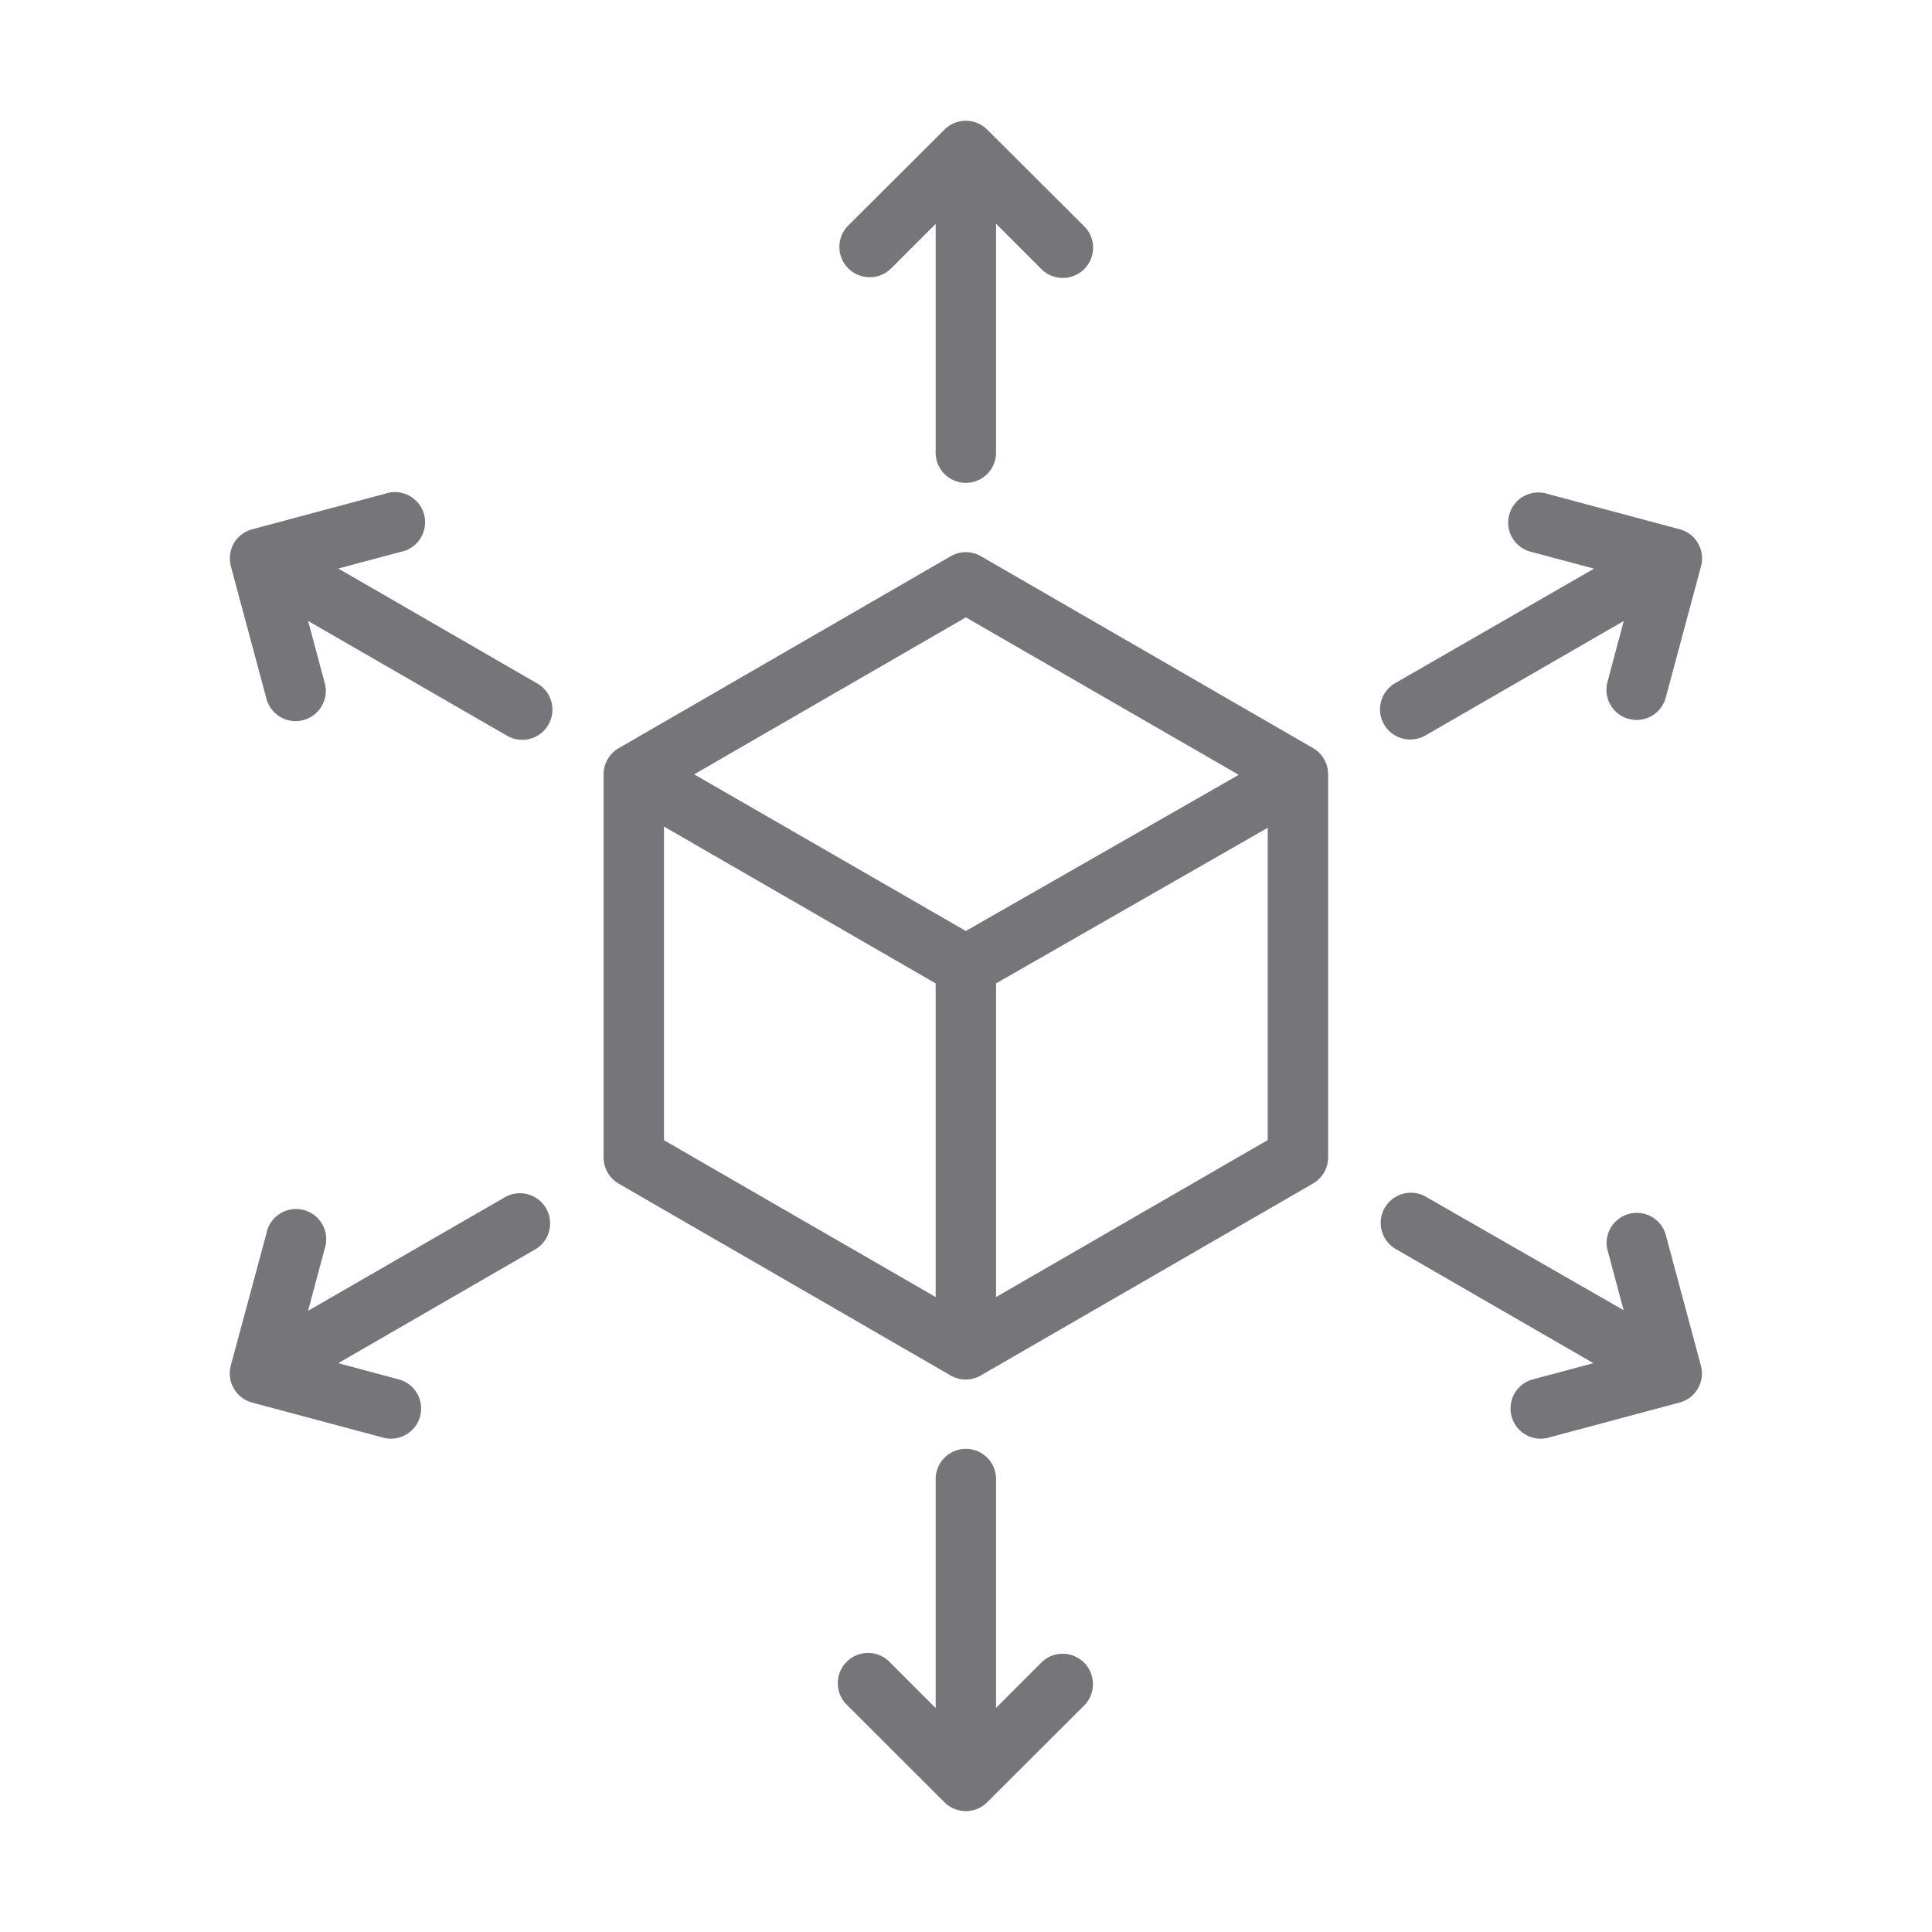 <svg xmlns="http://www.w3.org/2000/svg" width="40" height="40" fill="none" viewBox="0 0 40 40">
  <path fill="#75757A" d="m27.184 15.488-6.875-3.972a.625.625 0 0 0-.625 0l-6.875 3.975a.625.625 0 0 0-.312.54v7.935a.627.627 0 0 0 .312.54l6.875 3.973a.625.625 0 0 0 .625-.003l6.875-3.972a.625.625 0 0 0 .313-.541v-7.934a.625.625 0 0 0-.313-.541Zm-7.187-2.706 5.65 3.26-5.65 3.233-5.625-3.243 5.625-3.25Zm-6.25 4.331 5.625 3.247v6.494l-5.625-3.247v-6.494Zm6.875 9.74V20.36l5.625-3.222v6.466l-5.625 3.25Zm-2.188-21.28.938-.938v4.737a.625.625 0 0 0 1.25 0v-4.74l.937.937a.625.625 0 0 0 .793.08.625.625 0 0 0 .095-.964l-2.01-2.003a.625.625 0 0 0-.881 0l-2.01 2.003a.628.628 0 0 0 .888.887Zm3.125 28.85-.937.937v-4.738a.625.625 0 1 0-1.25 0v4.741l-.938-.938a.627.627 0 1 0-.887.885l2.009 2.006a.625.625 0 0 0 .881 0l2.01-2.006a.629.629 0 0 0-.444-1.071.629.629 0 0 0-.444.183ZM11.11 14.143l-4.106-2.372 1.284-.343a.625.625 0 1 0-.312-1.207l-2.744.735a.625.625 0 0 0-.39.29.644.644 0 0 0-.063.475l.737 2.744a.625.625 0 1 0 1.207-.325l-.344-1.284 4.106 2.369a.625.625 0 1 0 .625-1.082ZM34.478 25.53a.625.625 0 0 0-1.206.312l.343 1.284-4.106-2.356a.625.625 0 0 0-.625 1.082l4.106 2.371-1.284.344a.625.625 0 0 0 .322 1.206l2.744-.734a.624.624 0 0 0 .443-.766l-.737-2.743Zm-23.994-.76-4.106 2.369.344-1.284a.625.625 0 1 0-1.207-.313l-.737 2.731a.626.626 0 0 0 .444.766l2.743.734a.625.625 0 0 0 .322-1.206l-1.284-.344 4.106-2.372a.625.625 0 0 0-.625-1.08ZM29.2 15.31a.62.62 0 0 0 .312-.083l4.106-2.37-.343 1.285a.625.625 0 0 0 1.206.325l.737-2.744a.624.624 0 0 0-.444-.766l-2.743-.734a.624.624 0 1 0-.313 1.207l1.285.343-4.119 2.372a.625.625 0 0 0 .313 1.166h.003Z"/>
</svg>
